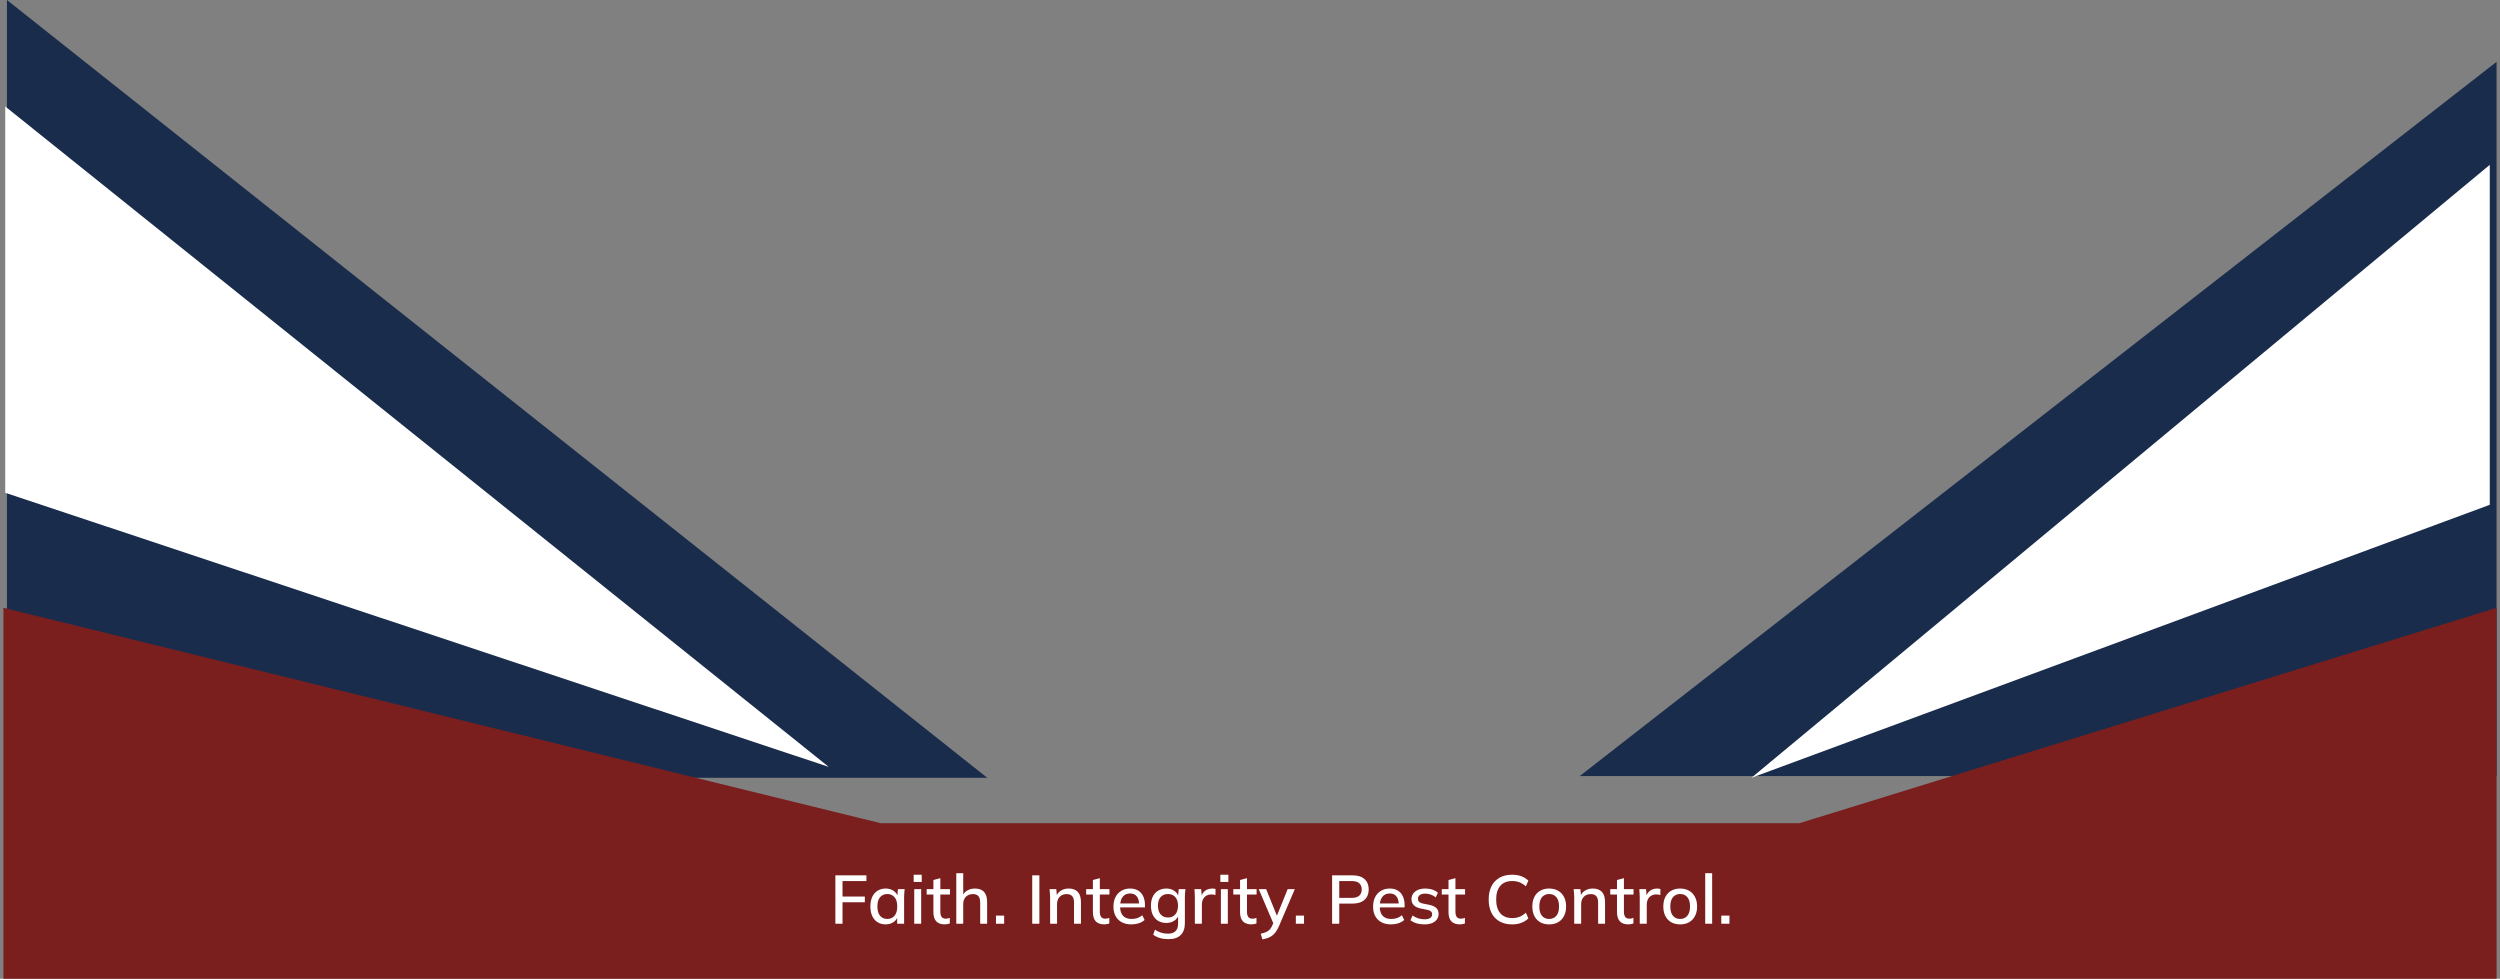 <svg xmlns="http://www.w3.org/2000/svg" width="728" height="285" viewBox="0 0 728 285" fill="none"><rect x="0" y="0" width="728" height="285" fill="#808080" stroke="none"/><path d="M2.022 226.5H287.5L2.022 0V226.5Z" fill="#1A2C4C"></path><path d="M727 226H460L727 18V226Z" fill="#1A2C4C"></path><path d="M1.522 31.001L1.522 143.501L241.319 223.317L1.522 31.001Z" fill="white"></path><path d="M725.022 48L725.021 147L510 226.5L725.022 48Z" fill="white"></path><path d="M727 285H1V177L256.435 239.71H524.011L727 177V285Z" fill="#7B1E1E"></path><path d="M243.26 269V254.9H252.3V256.56H245.34V261.08H251.84V262.74H245.34V269H243.26ZM257.897 269.18C257.004 269.18 256.224 268.973 255.557 268.56C254.891 268.147 254.371 267.547 253.997 266.76C253.637 265.973 253.457 265.04 253.457 263.96C253.457 262.867 253.637 261.933 253.997 261.16C254.371 260.387 254.891 259.793 255.557 259.38C256.224 258.953 257.004 258.74 257.897 258.74C258.777 258.74 259.544 258.96 260.197 259.4C260.851 259.84 261.284 260.44 261.497 261.2H261.277L261.477 258.92H263.437C263.397 259.333 263.357 259.747 263.317 260.16C263.291 260.56 263.277 260.953 263.277 261.34V269H261.257V266.76H261.477C261.264 267.507 260.824 268.1 260.157 268.54C259.504 268.967 258.751 269.18 257.897 269.18ZM258.397 267.6C259.264 267.6 259.957 267.293 260.477 266.68C261.011 266.067 261.277 265.16 261.277 263.96C261.277 262.76 261.011 261.86 260.477 261.26C259.957 260.647 259.264 260.34 258.397 260.34C257.517 260.34 256.811 260.647 256.277 261.26C255.757 261.86 255.497 262.76 255.497 263.96C255.497 265.16 255.757 266.067 256.277 266.68C256.797 267.293 257.504 267.6 258.397 267.6ZM266.225 269V258.92H268.245V269H266.225ZM266.065 256.82V254.72H268.405V256.82H266.065ZM275.125 269.18C274.032 269.18 273.205 268.887 272.645 268.3C272.085 267.7 271.805 266.807 271.805 265.62V260.48H269.845V258.92H271.805V256.26L273.825 255.72V258.92H276.625V260.48H273.825V265.44C273.825 266.187 273.959 266.72 274.225 267.04C274.492 267.36 274.879 267.52 275.385 267.52C275.639 267.52 275.859 267.5 276.045 267.46C276.245 267.407 276.425 267.347 276.585 267.28V268.92C276.385 269 276.152 269.06 275.885 269.1C275.619 269.153 275.365 269.18 275.125 269.18ZM278.471 269V254.28H280.491V261.06H280.211C280.504 260.3 280.978 259.727 281.631 259.34C282.284 258.94 283.038 258.74 283.891 258.74C285.091 258.74 285.984 259.073 286.571 259.74C287.158 260.393 287.451 261.387 287.451 262.72V269H285.431V262.84C285.431 261.973 285.258 261.347 284.911 260.96C284.578 260.56 284.044 260.36 283.311 260.36C282.458 260.36 281.771 260.627 281.251 261.16C280.744 261.68 280.491 262.373 280.491 263.24V269H278.471ZM290.027 269V266.62H292.407V269H290.027ZM300.585 269V254.9H302.665V269H300.585ZM305.795 269V261.34C305.795 260.953 305.775 260.56 305.735 260.16C305.709 259.747 305.675 259.333 305.635 258.92H307.595L307.775 261.04H307.535C307.842 260.293 308.315 259.727 308.955 259.34C309.595 258.94 310.335 258.74 311.175 258.74C312.362 258.74 313.255 259.067 313.855 259.72C314.469 260.373 314.775 261.387 314.775 262.76V269H312.755V262.88C312.755 261.987 312.575 261.347 312.215 260.96C311.869 260.56 311.335 260.36 310.615 260.36C309.762 260.36 309.082 260.627 308.575 261.16C308.069 261.68 307.815 262.387 307.815 263.28V269H305.795ZM321.571 269.18C320.477 269.18 319.651 268.887 319.091 268.3C318.531 267.7 318.251 266.807 318.251 265.62V260.48H316.291V258.92H318.251V256.26L320.271 255.72V258.92H323.071V260.48H320.271V265.44C320.271 266.187 320.404 266.72 320.671 267.04C320.937 267.36 321.324 267.52 321.831 267.52C322.084 267.52 322.304 267.5 322.491 267.46C322.691 267.407 322.871 267.347 323.031 267.28V268.92C322.831 269 322.597 269.06 322.331 269.1C322.064 269.153 321.811 269.18 321.571 269.18ZM329.479 269.18C327.852 269.18 326.572 268.72 325.639 267.8C324.705 266.88 324.239 265.607 324.239 263.98C324.239 262.927 324.439 262.007 324.839 261.22C325.252 260.433 325.819 259.827 326.539 259.4C327.272 258.96 328.119 258.74 329.079 258.74C330.025 258.74 330.819 258.94 331.459 259.34C332.099 259.74 332.585 260.307 332.919 261.04C333.252 261.76 333.419 262.613 333.419 263.6V264.24H325.819V263.08H332.039L331.699 263.34C331.699 262.34 331.472 261.567 331.019 261.02C330.579 260.46 329.939 260.18 329.099 260.18C328.165 260.18 327.445 260.507 326.939 261.16C326.432 261.8 326.179 262.687 326.179 263.82V264.02C326.179 265.207 326.465 266.1 327.039 266.7C327.625 267.3 328.452 267.6 329.519 267.6C330.105 267.6 330.652 267.52 331.159 267.36C331.679 267.187 332.172 266.907 332.639 266.52L333.299 267.9C332.832 268.313 332.265 268.633 331.599 268.86C330.932 269.073 330.225 269.18 329.479 269.18ZM340.277 273.48C339.37 273.48 338.543 273.373 337.797 273.16C337.063 272.947 336.403 272.627 335.817 272.2L336.317 270.72C336.73 271 337.137 271.22 337.537 271.38C337.937 271.553 338.357 271.68 338.797 271.76C339.237 271.84 339.69 271.88 340.157 271.88C341.117 271.88 341.837 271.633 342.317 271.14C342.81 270.66 343.057 269.96 343.057 269.04V266.34H343.257C343.043 267.087 342.603 267.68 341.937 268.12C341.283 268.547 340.523 268.76 339.657 268.76C338.737 268.76 337.937 268.56 337.257 268.16C336.59 267.747 336.07 267.167 335.697 266.42C335.337 265.66 335.157 264.767 335.157 263.74C335.157 262.713 335.337 261.827 335.697 261.08C336.07 260.333 336.59 259.76 337.257 259.36C337.937 258.947 338.737 258.74 339.657 258.74C340.537 258.74 341.297 258.96 341.937 259.4C342.59 259.827 343.023 260.413 343.237 261.16L343.057 261L343.237 258.92H345.197C345.143 259.333 345.103 259.747 345.077 260.16C345.05 260.56 345.037 260.953 345.037 261.34V268.8C345.037 270.32 344.63 271.48 343.817 272.28C343.017 273.08 341.837 273.48 340.277 273.48ZM340.137 267.18C341.017 267.18 341.717 266.88 342.237 266.28C342.77 265.68 343.037 264.833 343.037 263.74C343.037 262.647 342.77 261.807 342.237 261.22C341.717 260.633 341.017 260.34 340.137 260.34C339.23 260.34 338.51 260.633 337.977 261.22C337.457 261.807 337.197 262.647 337.197 263.74C337.197 264.833 337.457 265.68 337.977 266.28C338.51 266.88 339.23 267.18 340.137 267.18ZM347.943 269V261.42C347.943 261.007 347.929 260.593 347.903 260.18C347.889 259.753 347.863 259.333 347.823 258.92H349.783L350.003 261.52H349.683C349.816 260.893 350.043 260.373 350.363 259.96C350.683 259.547 351.069 259.24 351.523 259.04C351.989 258.84 352.476 258.74 352.983 258.74C353.196 258.74 353.376 258.753 353.523 258.78C353.669 258.793 353.816 258.82 353.963 258.86L353.943 260.66C353.716 260.567 353.516 260.513 353.343 260.5C353.183 260.473 352.983 260.46 352.743 260.46C352.156 260.46 351.656 260.593 351.243 260.86C350.829 261.113 350.516 261.46 350.303 261.9C350.089 262.34 349.983 262.813 349.983 263.32V269H347.943ZM355.522 269V258.92H357.542V269H355.522ZM355.362 256.82V254.72H357.702V256.82H355.362ZM364.422 269.18C363.329 269.18 362.502 268.887 361.942 268.3C361.382 267.7 361.102 266.807 361.102 265.62V260.48H359.142V258.92H361.102V256.26L363.122 255.72V258.92H365.922V260.48H363.122V265.44C363.122 266.187 363.256 266.72 363.522 267.04C363.789 267.36 364.176 267.52 364.682 267.52C364.936 267.52 365.156 267.5 365.342 267.46C365.542 267.407 365.722 267.347 365.882 267.28V268.92C365.682 269 365.449 269.06 365.182 269.1C364.916 269.153 364.662 269.18 364.422 269.18ZM367.605 273.54L367.125 271.9C367.751 271.767 368.271 271.607 368.685 271.42C369.111 271.233 369.465 270.987 369.745 270.68C370.025 270.387 370.265 270.007 370.465 269.54L370.965 268.36L370.925 269.18L366.545 258.92H368.705L372.105 267.32H371.565L374.965 258.92H377.045L372.425 269.72C372.131 270.387 371.818 270.947 371.485 271.4C371.151 271.853 370.791 272.22 370.405 272.5C370.018 272.78 369.591 273 369.125 273.16C368.658 273.32 368.151 273.447 367.605 273.54ZM377.351 269V266.62H379.731V269H377.351ZM387.909 269V254.9H393.889C395.396 254.9 396.549 255.267 397.349 256C398.162 256.72 398.569 257.72 398.569 259C398.569 260.28 398.162 261.287 397.349 262.02C396.549 262.753 395.396 263.12 393.889 263.12H389.989V269H387.909ZM389.989 261.46H393.669C394.616 261.46 395.329 261.247 395.809 260.82C396.289 260.393 396.529 259.787 396.529 259C396.529 258.227 396.289 257.627 395.809 257.2C395.329 256.773 394.616 256.56 393.669 256.56H389.989V261.46ZM405.084 269.18C403.458 269.18 402.178 268.72 401.244 267.8C400.311 266.88 399.844 265.607 399.844 263.98C399.844 262.927 400.044 262.007 400.444 261.22C400.858 260.433 401.424 259.827 402.144 259.4C402.878 258.96 403.724 258.74 404.684 258.74C405.631 258.74 406.424 258.94 407.064 259.34C407.704 259.74 408.191 260.307 408.524 261.04C408.858 261.76 409.024 262.613 409.024 263.6V264.24H401.424V263.08H407.644L407.304 263.34C407.304 262.34 407.078 261.567 406.624 261.02C406.184 260.46 405.544 260.18 404.704 260.18C403.771 260.18 403.051 260.507 402.544 261.16C402.038 261.8 401.784 262.687 401.784 263.82V264.02C401.784 265.207 402.071 266.1 402.644 266.7C403.231 267.3 404.058 267.6 405.124 267.6C405.711 267.6 406.258 267.52 406.764 267.36C407.284 267.187 407.778 266.907 408.244 266.52L408.904 267.9C408.438 268.313 407.871 268.633 407.204 268.86C406.538 269.073 405.831 269.18 405.084 269.18ZM414.802 269.18C413.962 269.18 413.189 269.073 412.482 268.86C411.776 268.647 411.189 268.347 410.722 267.96L411.342 266.58C411.836 266.953 412.382 267.233 412.982 267.42C413.582 267.607 414.196 267.7 414.822 267.7C415.556 267.7 416.109 267.573 416.482 267.32C416.856 267.053 417.042 266.693 417.042 266.24C417.042 265.893 416.922 265.613 416.682 265.4C416.456 265.187 416.076 265.027 415.542 264.92L413.622 264.54C412.769 264.353 412.122 264.033 411.682 263.58C411.242 263.127 411.022 262.547 411.022 261.84C411.022 261.24 411.182 260.707 411.502 260.24C411.836 259.773 412.302 259.407 412.902 259.14C413.516 258.873 414.229 258.74 415.042 258.74C415.789 258.74 416.482 258.847 417.122 259.06C417.762 259.273 418.296 259.58 418.722 259.98L418.082 261.32C417.669 260.973 417.202 260.707 416.682 260.52C416.162 260.32 415.636 260.22 415.102 260.22C414.356 260.22 413.802 260.36 413.442 260.64C413.082 260.92 412.902 261.287 412.902 261.74C412.902 262.087 413.009 262.373 413.222 262.6C413.449 262.813 413.802 262.98 414.282 263.1L416.202 263.48C417.109 263.667 417.789 263.973 418.242 264.4C418.696 264.827 418.922 265.4 418.922 266.12C418.922 266.747 418.749 267.293 418.402 267.76C418.056 268.227 417.576 268.58 416.962 268.82C416.349 269.06 415.629 269.18 414.802 269.18ZM425.125 269.18C424.032 269.18 423.205 268.887 422.645 268.3C422.085 267.7 421.805 266.807 421.805 265.62V260.48H419.845V258.92H421.805V256.26L423.825 255.72V258.92H426.625V260.48H423.825V265.44C423.825 266.187 423.959 266.72 424.225 267.04C424.492 267.36 424.879 267.52 425.385 267.52C425.639 267.52 425.859 267.5 426.045 267.46C426.245 267.407 426.425 267.347 426.585 267.28V268.92C426.385 269 426.152 269.06 425.885 269.1C425.619 269.153 425.365 269.18 425.125 269.18ZM440.323 269.18C438.883 269.18 437.656 268.887 436.643 268.3C435.63 267.713 434.85 266.88 434.303 265.8C433.77 264.707 433.503 263.42 433.503 261.94C433.503 260.46 433.77 259.18 434.303 258.1C434.85 257.02 435.63 256.187 436.643 255.6C437.656 255.013 438.883 254.72 440.323 254.72C441.323 254.72 442.216 254.867 443.003 255.16C443.79 255.453 444.476 255.88 445.063 256.44L444.343 258.1C443.703 257.553 443.076 257.16 442.463 256.92C441.863 256.68 441.163 256.56 440.363 256.56C438.843 256.56 437.683 257.027 436.883 257.96C436.083 258.893 435.683 260.22 435.683 261.94C435.683 263.66 436.083 264.993 436.883 265.94C437.683 266.873 438.843 267.34 440.363 267.34C441.163 267.34 441.863 267.22 442.463 266.98C443.076 266.74 443.703 266.34 444.343 265.78L445.063 267.44C444.476 268 443.79 268.433 443.003 268.74C442.216 269.033 441.323 269.18 440.323 269.18ZM451.111 269.18C450.111 269.18 449.245 268.973 448.511 268.56C447.778 268.133 447.211 267.533 446.811 266.76C446.411 265.973 446.211 265.04 446.211 263.96C446.211 262.88 446.411 261.953 446.811 261.18C447.211 260.393 447.778 259.793 448.511 259.38C449.245 258.953 450.111 258.74 451.111 258.74C452.111 258.74 452.978 258.953 453.711 259.38C454.458 259.793 455.031 260.393 455.431 261.18C455.845 261.953 456.051 262.88 456.051 263.96C456.051 265.04 455.845 265.973 455.431 266.76C455.031 267.533 454.458 268.133 453.711 268.56C452.978 268.973 452.111 269.18 451.111 269.18ZM451.111 267.6C451.991 267.6 452.691 267.293 453.211 266.68C453.731 266.067 453.991 265.16 453.991 263.96C453.991 262.76 453.731 261.86 453.211 261.26C452.691 260.647 451.991 260.34 451.111 260.34C450.245 260.34 449.551 260.647 449.031 261.26C448.511 261.86 448.251 262.76 448.251 263.96C448.251 265.16 448.505 266.067 449.011 266.68C449.531 267.293 450.231 267.6 451.111 267.6ZM458.412 269V261.34C458.412 260.953 458.392 260.56 458.352 260.16C458.326 259.747 458.292 259.333 458.252 258.92H460.212L460.392 261.04H460.152C460.459 260.293 460.932 259.727 461.572 259.34C462.212 258.94 462.952 258.74 463.792 258.74C464.979 258.74 465.872 259.067 466.472 259.72C467.086 260.373 467.392 261.387 467.392 262.76V269H465.372V262.88C465.372 261.987 465.192 261.347 464.832 260.96C464.486 260.56 463.952 260.36 463.232 260.36C462.379 260.36 461.699 260.627 461.192 261.16C460.686 261.68 460.432 262.387 460.432 263.28V269H458.412ZM474.188 269.18C473.095 269.18 472.268 268.887 471.708 268.3C471.148 267.7 470.868 266.807 470.868 265.62V260.48H468.908V258.92H470.868V256.26L472.888 255.72V258.92H475.688V260.48H472.888V265.44C472.888 266.187 473.021 266.72 473.288 267.04C473.555 267.36 473.941 267.52 474.448 267.52C474.701 267.52 474.921 267.5 475.108 267.46C475.308 267.407 475.488 267.347 475.648 267.28V268.92C475.448 269 475.215 269.06 474.948 269.1C474.681 269.153 474.428 269.18 474.188 269.18ZM477.494 269V261.42C477.494 261.007 477.48 260.593 477.454 260.18C477.44 259.753 477.414 259.333 477.374 258.92H479.334L479.554 261.52H479.234C479.367 260.893 479.594 260.373 479.914 259.96C480.234 259.547 480.62 259.24 481.074 259.04C481.54 258.84 482.027 258.74 482.534 258.74C482.747 258.74 482.927 258.753 483.074 258.78C483.22 258.793 483.367 258.82 483.514 258.86L483.494 260.66C483.267 260.567 483.067 260.513 482.894 260.5C482.734 260.473 482.534 260.46 482.294 260.46C481.707 260.46 481.207 260.593 480.794 260.86C480.38 261.113 480.067 261.46 479.854 261.9C479.64 262.34 479.534 262.813 479.534 263.32V269H477.494ZM489.256 269.18C488.256 269.18 487.389 268.973 486.656 268.56C485.923 268.133 485.356 267.533 484.956 266.76C484.556 265.973 484.356 265.04 484.356 263.96C484.356 262.88 484.556 261.953 484.956 261.18C485.356 260.393 485.923 259.793 486.656 259.38C487.389 258.953 488.256 258.74 489.256 258.74C490.256 258.74 491.123 258.953 491.856 259.38C492.603 259.793 493.176 260.393 493.576 261.18C493.989 261.953 494.196 262.88 494.196 263.96C494.196 265.04 493.989 265.973 493.576 266.76C493.176 267.533 492.603 268.133 491.856 268.56C491.123 268.973 490.256 269.18 489.256 269.18ZM489.256 267.6C490.136 267.6 490.836 267.293 491.356 266.68C491.876 266.067 492.136 265.16 492.136 263.96C492.136 262.76 491.876 261.86 491.356 261.26C490.836 260.647 490.136 260.34 489.256 260.34C488.389 260.34 487.696 260.647 487.176 261.26C486.656 261.86 486.396 262.76 486.396 263.96C486.396 265.16 486.649 266.067 487.156 266.68C487.676 267.293 488.376 267.6 489.256 267.6ZM496.557 269V254.28H498.577V269H496.557ZM501.237 269V266.62H503.617V269H501.237Z" fill="white"></path></svg>